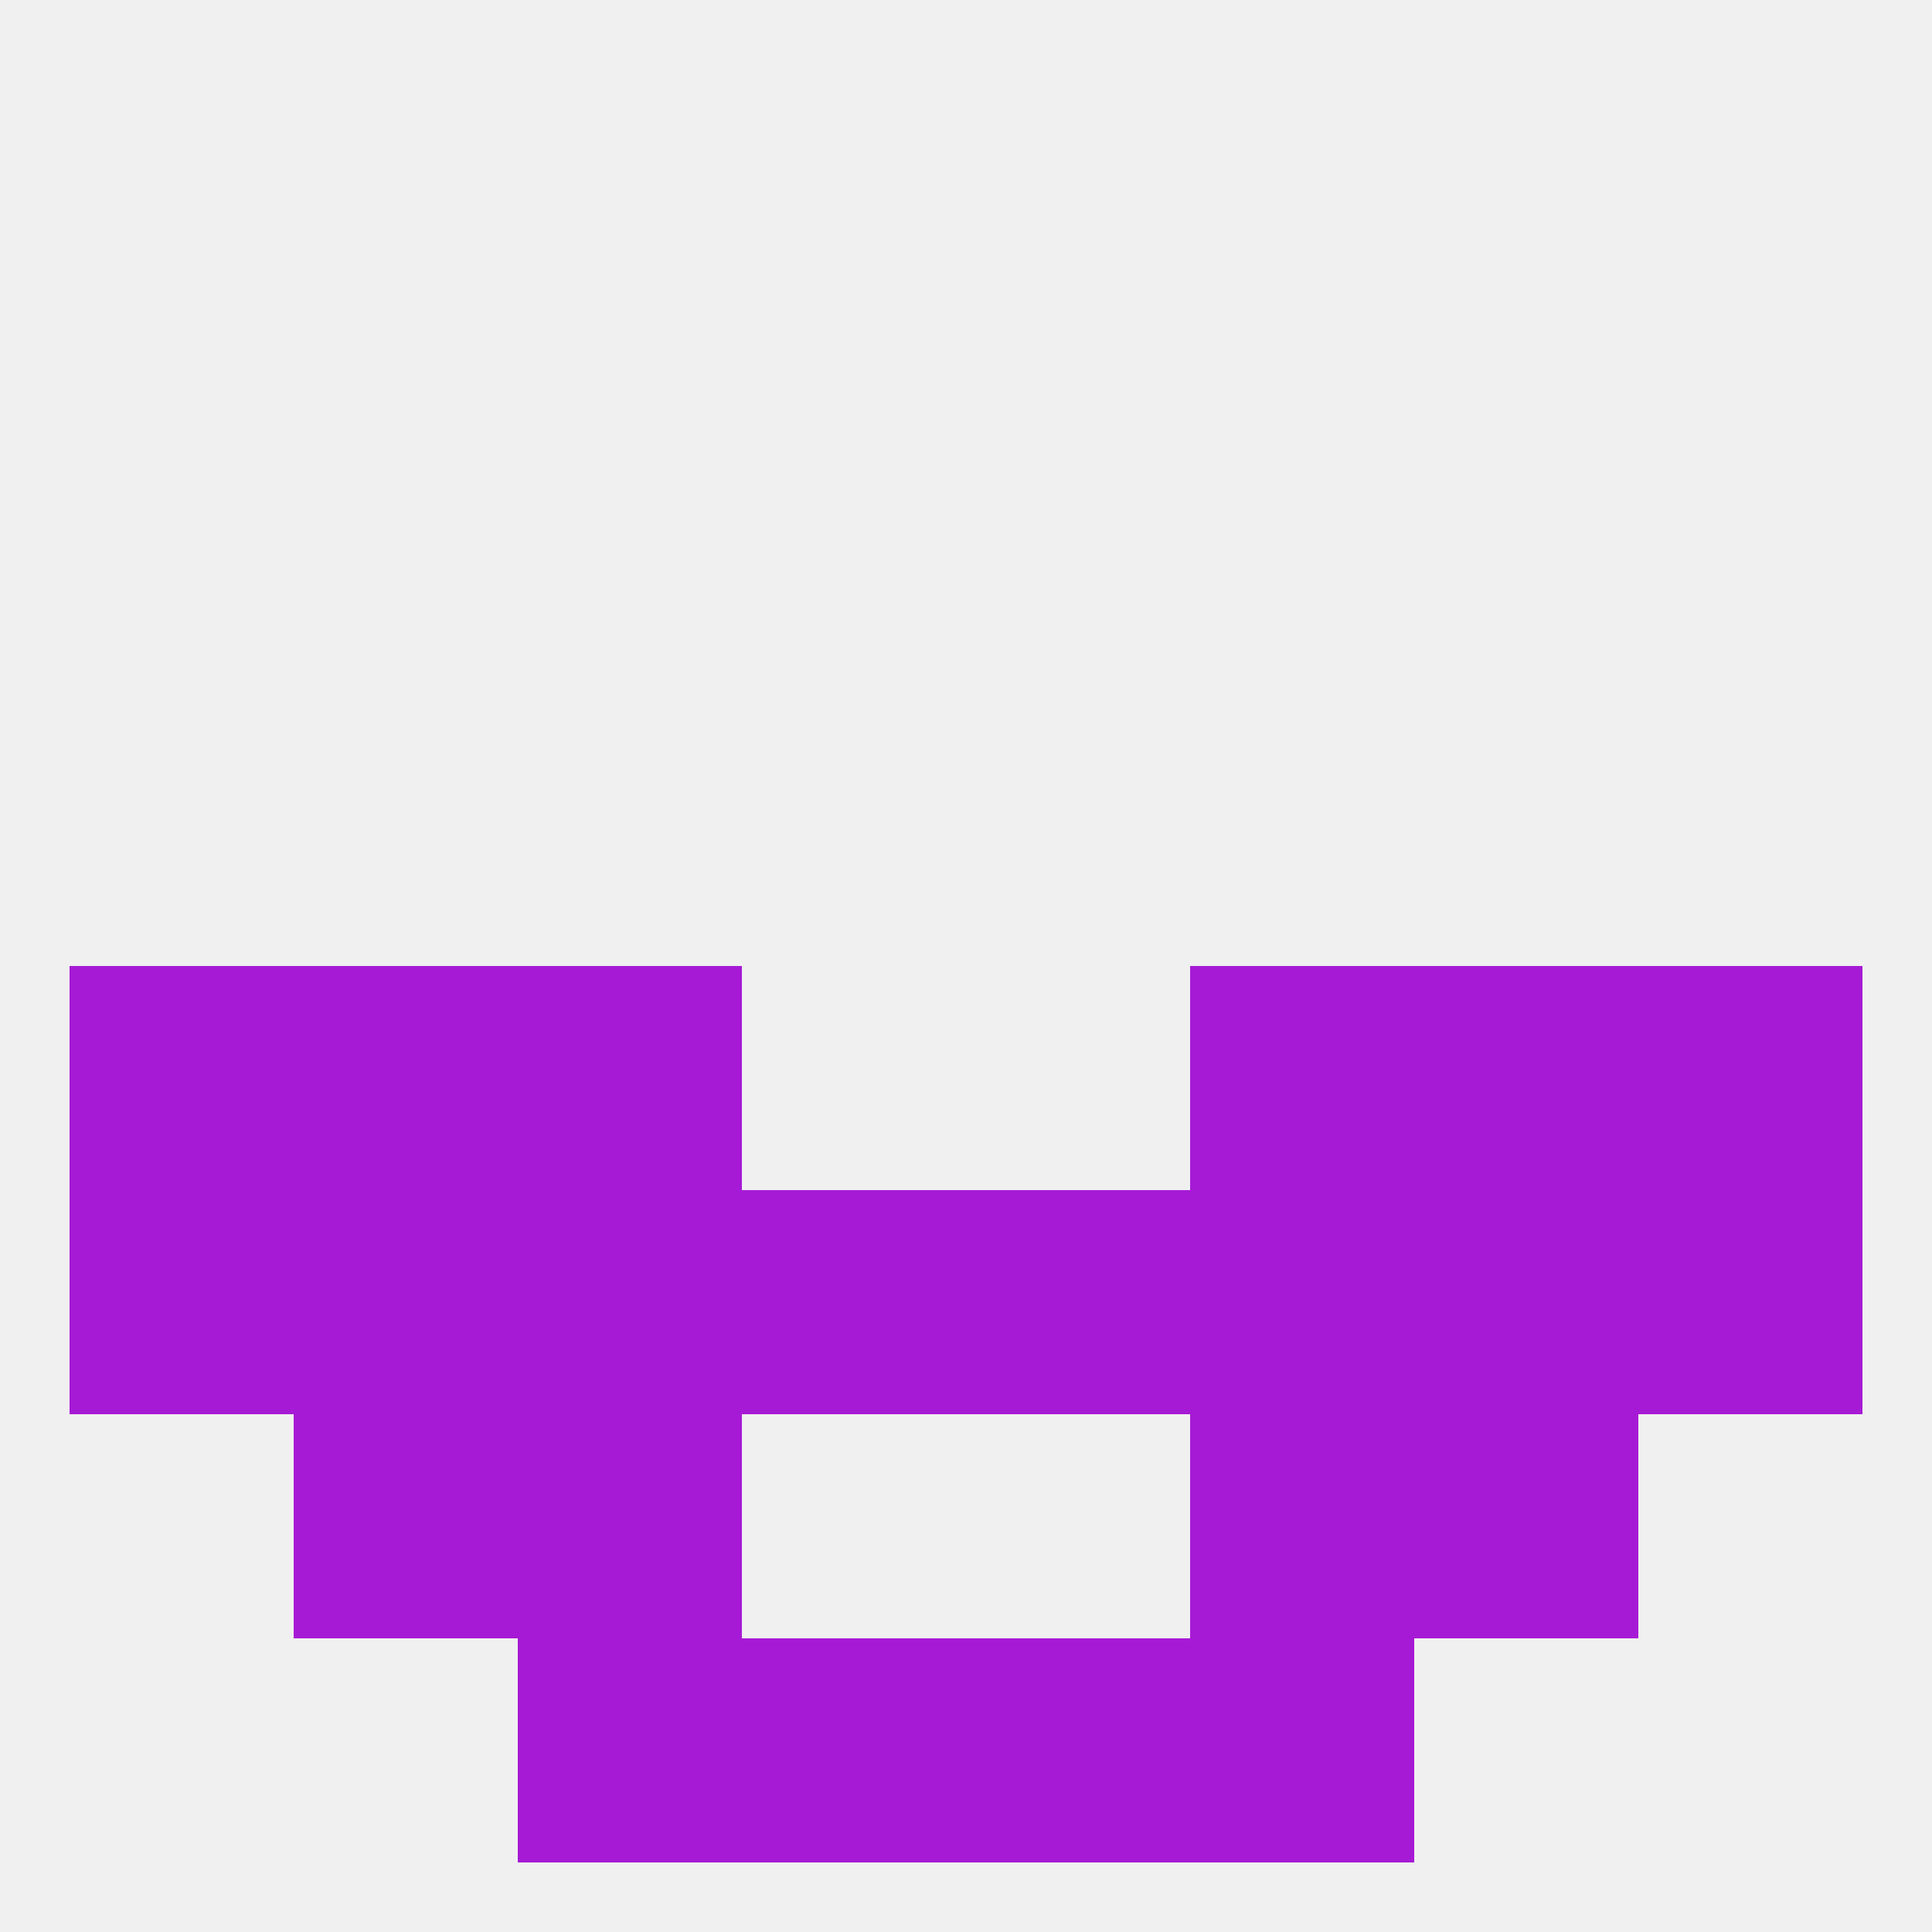 
<!--   <?xml version="1.0"?> -->
<svg version="1.1" baseprofile="full" xmlns="http://www.w3.org/2000/svg" xmlns:xlink="http://www.w3.org/1999/xlink" xmlns:ev="http://www.w3.org/2001/xml-events" width="250" height="250" viewBox="0 0 250 250" >
	<rect width="100%" height="100%" fill="rgba(240,240,240,255)"/>

	<rect x="154" y="125" width="29" height="29" fill="rgba(166,26,213,255)"/>
	<rect x="9" y="125" width="29" height="29" fill="rgba(166,26,213,255)"/>
	<rect x="212" y="125" width="29" height="29" fill="rgba(166,26,213,255)"/>
	<rect x="38" y="125" width="29" height="29" fill="rgba(166,26,213,255)"/>
	<rect x="183" y="125" width="29" height="29" fill="rgba(166,26,213,255)"/>
	<rect x="67" y="125" width="29" height="29" fill="rgba(166,26,213,255)"/>
	<rect x="38" y="154" width="29" height="29" fill="rgba(166,26,213,255)"/>
	<rect x="96" y="154" width="29" height="29" fill="rgba(166,26,213,255)"/>
	<rect x="67" y="154" width="29" height="29" fill="rgba(166,26,213,255)"/>
	<rect x="183" y="154" width="29" height="29" fill="rgba(166,26,213,255)"/>
	<rect x="125" y="154" width="29" height="29" fill="rgba(166,26,213,255)"/>
	<rect x="154" y="154" width="29" height="29" fill="rgba(166,26,213,255)"/>
	<rect x="9" y="154" width="29" height="29" fill="rgba(166,26,213,255)"/>
	<rect x="212" y="154" width="29" height="29" fill="rgba(166,26,213,255)"/>
	<rect x="183" y="183" width="29" height="29" fill="rgba(166,26,213,255)"/>
	<rect x="67" y="183" width="29" height="29" fill="rgba(166,26,213,255)"/>
	<rect x="154" y="183" width="29" height="29" fill="rgba(166,26,213,255)"/>
	<rect x="38" y="183" width="29" height="29" fill="rgba(166,26,213,255)"/>
	<rect x="96" y="212" width="29" height="29" fill="rgba(166,26,213,255)"/>
	<rect x="125" y="212" width="29" height="29" fill="rgba(166,26,213,255)"/>
	<rect x="67" y="212" width="29" height="29" fill="rgba(166,26,213,255)"/>
	<rect x="154" y="212" width="29" height="29" fill="rgba(166,26,213,255)"/>
</svg>